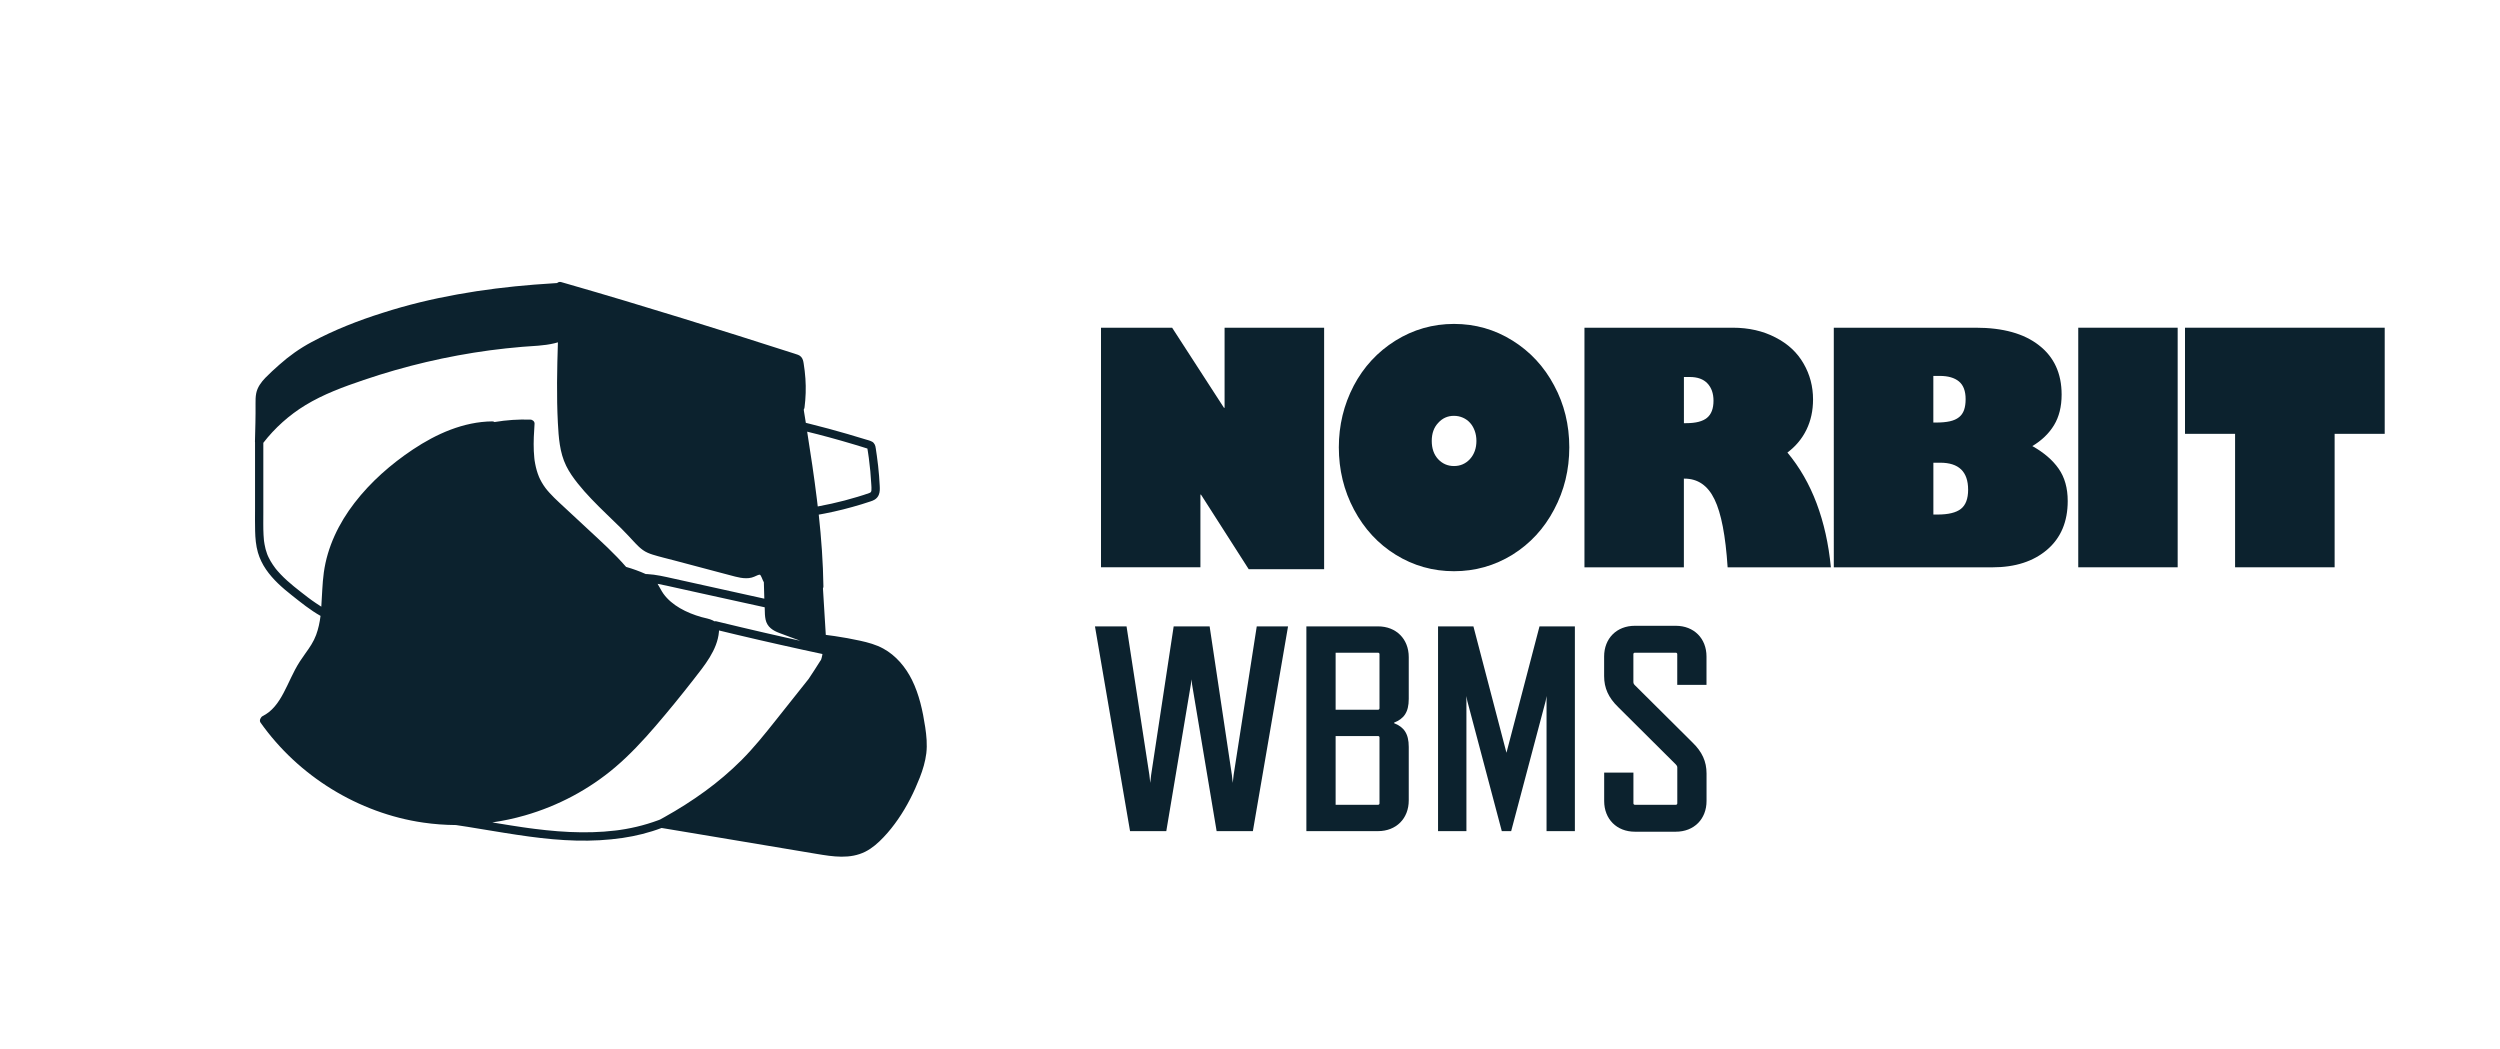 <?xml version="1.0" encoding="utf-8"?>
<!-- Generator: Adobe Illustrator 25.4.1, SVG Export Plug-In . SVG Version: 6.00 Build 0)  -->
<svg version="1.1" xmlns="http://www.w3.org/2000/svg" xmlns:xlink="http://www.w3.org/1999/xlink" x="0px" y="0px"
	 viewBox="0 0 6000 2516.7" style="enable-background:new 0 0 6000 2516.7;" xml:space="preserve">
<style type="text/css">
	.st0{fill:#0C222E;}
</style>
<g id="Layer_1">
	<g>
		<path class="st0" d="M3006.9,1994.7h-87l-59-352.4l-1.4-11.9l-1.4,11.9l-59,352.4h-87l-84.2-491.4h75.8l54.8,356.6l2.1,19l2.1-19
			l54.1-356.6h86.3l53.4,356.6l2.1,19l2.1-19l55.5-356.6h75.1L3006.9,1994.7z"/>
		<path class="st0" d="M3307.3,1994.7h-172v-491.4h172c43.5,0,73.7,30.2,73.7,73.7v100.4c0,32.3-11.9,47.7-35.1,56.9v1.4
			c23.2,9.1,35.1,24.6,35.1,56.9V1921C3381,1964.5,3350.8,1994.7,3307.3,1994.7z M3310.8,1699.8V1570c0-2.1-1.4-3.5-3.5-3.5h-101.8
			v136.9h101.8C3309.4,1703.3,3310.8,1701.9,3310.8,1699.8z M3310.8,1928V1770c0-2.1-1.4-3.5-3.5-3.5h-101.8v165h101.8
			C3309.4,1931.5,3310.8,1930.1,3310.8,1928z"/>
		<path class="st0" d="M3711.7,1994.7v-324.3l-2.1,11.9l-82.8,312.4h-22.5l-82.8-312.4l-2.1-11.9v324.3h-68.1v-491.4h84.9
			l79.3,303.3l79.3-303.3h84.9v491.4H3711.7z"/>
		<path class="st0" d="M4021.9,1834.6L3883.6,1697c-23.2-22.5-33.7-45.6-33.7-74.4v-47c0-43.5,30.2-73.7,73.7-73.7h98.3
			c43.5,0,73.7,30.2,73.7,73.7v68.1h-70.2V1570c0-2.1-1.4-3.5-3.5-3.5h-98.3c-2.1,0-3.5,1.4-3.5,3.5v66.7c0,3.5,1.4,5.6,3.5,7.7
			L4062,1782c23.2,22.5,33.7,45.6,33.7,74.4v66c0,43.5-30.2,73.7-73.7,73.7h-98.3c-43.5,0-73.7-30.2-73.7-73.7v-68.1h70.2v73.7
			c0,2.1,1.4,3.5,3.5,3.5h98.3c2.1,0,3.5-1.4,3.5-3.5v-86.3C4025.4,1838.8,4024,1836.7,4021.9,1834.6z"/>
	</g>
	<g>
		<polygon class="st0" points="2813.1,786.5 2937.5,978.7 2939,978.7 2939,786.5 3177.9,786.5 3177.9,1366.1 2996.9,1366.1 
			2882.4,1187.1 2881,1187.1 2881,1361.5 2642.4,1361.5 2642.4,786.5 2813.1,786.5 		"/>
		<path class="st0" d="M3436.2,1058.2c0,18.1,5.1,32.7,15.2,43.7c10.4,11.1,23.1,16.6,38.2,16.6c15.1,0,27.8-5.5,38.2-16.6
			c10.4-11.6,15.6-26.1,15.6-43.7c0-8.8-1.4-16.9-4.1-24.3c-2.7-7.4-6.4-13.8-11.1-19c-4.7-5.3-10.4-9.4-17.1-12.4
			c-6.7-3-14-4.5-21.7-4.5c-15.1,0-27.7,5.7-37.8,17C3441.3,1025.9,3436.2,1040.3,3436.2,1058.2L3436.2,1058.2z M3489.6,777.4
			c50.9,0,97.7,13.3,140.3,39.9c42.7,26.6,76,62.6,100,107.8c24.3,45,36.4,94.5,36.4,148.5c0,53.8-12.1,103.5-36.4,149.2
			c-24,45.7-57.4,81.9-100,108.5c-42.9,26.4-89.7,39.6-140.3,39.6c-50.7,0-97.3-13.2-140-39.6c-42.2-26.1-75.5-62.2-100-108.2
			c-24.3-45.7-36.4-95.6-36.4-149.6c0-52.8,11.9-102,35.7-147.7c23.8-45.2,57.1-81.3,100-108.2
			C3391.8,790.9,3438.7,777.4,3489.6,777.4L3489.6,777.4z"/>
		<path class="st0" d="M4041.3,1015.6h5.7c22.9,0,39.5-4.3,49.8-12.8c10.4-8.5,15.6-22.2,15.6-41.1c0-17.3-4.8-31.2-14.5-41.5
			c-9.7-10.3-23.8-15.4-42.4-15.4h-14.1V1015.6L4041.3,1015.6z M4158.7,786.5c38.4,0,72.6,7.8,102.5,23.4
			c29.9,15.3,52.4,36.3,67.5,62.9c15.1,26.1,22.6,54.8,22.6,85.9c0,26.6-5.2,50.8-15.7,72.4c-10.5,21.6-25.7,39.9-45.8,55
			c29.5,35.4,52.9,76.2,70.2,122.3c17.3,46.1,28.7,97.2,34.1,153.2h-247.8c-4.9-75.9-15.4-130.3-31.5-163.2
			c-16-33.2-40.1-49.7-72.1-49.7h-1.4v212.9h-238.6V786.5H4158.7L4158.7,786.5z"/>
		<path class="st0" d="M4640.1,1234.9h9.9c25.9,0,44.7-4.5,56.2-13.6c11.5-9,17.3-24.4,17.3-46c0-43.2-22.3-64.8-66.8-64.8h-16.6
			V1234.9L4640.1,1234.9z M4640.1,1014.1h6.7c13,0,23.9-1,32.9-3c9-2,16.3-5.3,21.9-9.8c5.7-4.5,9.7-10.4,12.2-17.5
			c2.5-7.2,3.7-15.8,3.7-25.8c0-19.6-5.4-33.8-16.1-42.6c-10.7-8.8-26-13.2-45.8-13.2h-15.6V1014.1L4640.1,1014.1z M4741.9,786.5
			c65.3,0,115.8,14.1,151.6,42.2c36.3,28.1,54.4,67.6,54.4,118.3c0,28.9-6.1,53.3-18.2,73.3c-12.1,20-29.5,36.7-52.1,50.3
			c27.8,15.6,48.9,33.7,63.3,54.5c14.4,20.7,21.6,46.5,21.6,77.4c0,49.5-16.4,88.3-49.1,116.5c-33,28.4-76.9,42.6-131.9,42.6h-380.4
			V786.5H4741.9L4741.9,786.5z"/>
		<polygon class="st0" points="5226.4,786.5 5226.4,1361.5 4987.8,1361.5 4987.8,786.5 5226.4,786.5 		"/>
		<polygon class="st0" points="5723.3,786.5 5723.3,1041.2 5603.1,1041.2 5603.1,1361.5 5364.2,1361.5 5364.2,1041.2 5244,1041.2 
			5244,786.5 5723.3,786.5 		"/>
	</g>
</g>
<g id="Layer_4">
	<g>
		<g>
			<path class="st0" d="M2220.5,1745.1c-5.9-38.9-14.3-78.1-31.9-113.6c-15.2-30.5-38.4-58.4-68.7-74.9
				c-17.4-9.5-36.5-14.7-55.7-18.9c-20.1-4.4-40.4-8.1-60.8-11.1c-7.2-1.1-14.3-2-21.5-2.9c-0.9-14.2-1.7-28.3-2.6-42.5
				c-1.3-21.9-2.7-43.8-4-65.6c-0.1-1.2-0.1-2.4-0.2-3.7c0.7-1.4,1.1-2.9,1.1-4.5c-0.8-57.6-5-115.1-11.2-172.3
				c4.7-0.8,9.3-1.7,14-2.6c14.9-2.9,29.8-6.2,44.5-9.9c14.7-3.7,29.4-7.8,43.9-12.2c7.2-2.2,14.4-4.5,21.5-6.9
				c3.7-1.2,7.6-2.6,10.8-4.7c4.2-2.8,7.3-6.4,9.3-11c3-7.1,2.7-14.7,2.3-22.3c-0.4-7.8-0.9-15.6-1.5-23.3
				c-1.3-16.3-3.1-32.5-5.4-48.7c-0.5-3.8-1.1-7.7-1.7-11.5c-0.6-3.7-0.9-7.4-1.8-11c-0.7-3-2.1-5.5-4-7.8c-2-2.5-4.8-3.7-7.6-4.9
				c-3.4-1.4-7-2.3-10.5-3.3c-14.9-4.6-29.8-9-44.7-13.4c-14.9-4.3-29.9-8.5-44.9-12.6s-30.1-8-45.1-11.7c-3.4-0.8-6.7-1.7-10.1-2.5
				c-1.4-8.9-2.9-17.8-4.3-26.7c-0.3-1.6-0.5-3.3-0.7-5c1-1.6,1.6-3.5,1.9-5.4c2.9-22.9,3.7-46,2.1-69c-0.8-12.2-2.3-24.3-4.2-36.4
				c-0.9-5.7-2-11.1-5.9-15.6c-4.1-4.8-10.7-6.2-16.4-8.1c-45.1-14.5-90.3-28.9-135.5-43.2c-45-14.2-90.1-28.3-135.2-42.2
				c-45.3-14-90.7-27.8-136.1-41.4c-45.4-13.6-90.9-27-136.5-40.1c-5.6-1.6-11.2-3.2-16.7-4.8c-3.3-0.9-7,0.1-9.5,2.4
				c-3,0.1-6.1,0.5-8.9,0.6c-15.4,0.9-30.8,2-46.2,3.2c-61.6,4.9-123.1,12.4-183.9,23.4c-60.6,10.9-120.7,25.3-179.3,44.2
				C859.9,769.2,801.9,792,747.8,821c-28.2,15.1-53.9,33.3-77.7,54.6c-11.3,10-22.6,20.2-33.1,31c-10.1,10.5-19.3,22.8-22.1,37.4
				c-1.6,8.1-1.7,16.3-1.6,24.5c0.3,30.5-0.6,61-1.4,91.4c0,0.7,0,1.3,0.2,1.9c0,35.1,0,70.3,0,105.4c0,18.1,0,36.2,0,54.3
				c0,17.6-0.3,35.2,0.2,52.8c0.4,17.4,1.9,35,6.7,51.7c4.2,14.4,10.9,28.2,19.4,40.6c16.7,24.4,39,44,62.1,62.2
				c22,17.4,44.2,35.5,68.8,49.3c-1.9,15.5-5.2,31-10.6,45.7c-5.9,16.1-15.5,30.2-25.5,44c-9.2,12.7-17.8,25.6-25.1,39.5
				c-6.5,12.3-12.3,25-18.4,37.6c-11.3,23.2-23.6,47.5-44.1,64c-4.8,3.8-10.1,7.1-15.6,9.9c-1.8,0.9-3.2,2.5-4,4.3
				c-2.4,3.1-3.1,7.7-0.8,11c45.5,64.2,103.9,118.5,170.9,159.7c66.8,41.1,142,69.2,219.6,80.4c26,3.8,52.2,5.7,78.5,5.9
				c18.6,2.7,37.2,5.7,56.1,8.9c39.8,6.5,79.6,13.3,119.6,18.7c37.7,5.1,75.6,8.8,113.6,9.7c37.1,0.9,74.3-1,111-6.4
				c31.8-4.7,63.3-12.5,93.4-23.9c40.5,6.8,81,13.5,121.6,20.3c41.8,7,83.6,14,125.4,21c41.8,7,83.6,14,125.4,21
				c38.7,6.5,79.9,13,116.5-5.4c16.7-8.4,31-21.2,43.7-34.6c12.9-13.5,24.5-28.2,35.1-43.6c21.3-30.8,38.2-64.7,51.9-99.6
				c7.4-18.9,13.2-38.3,15.7-58.5C2225.6,1786.6,2223.6,1765.7,2220.5,1745.1z M1714.3,1491.1c-1-0.7-2-1.3-3.1-1.9
				c-8.6-4.3-18.5-5.6-27.7-8.2c-18.1-5.2-35.6-12-51.8-21.5c-15.2-8.9-29.3-20.3-39.6-34.7c-5.3-7.5-9-15.9-13.9-23.6
				c14.3,2.6,28.6,6,42.8,9.1c18.5,4.1,37.1,8.2,55.6,12.3c37.1,8.2,74.2,16.3,111.3,24.5c15.8,3.5,31.6,7,47.4,10.4
				c0,1.4,0.1,2.9,0.1,4.3c0.2,8.4,0.2,16.9,2,25.2c1.7,8.1,6.1,15.7,12.5,20.9c3.1,2.5,6.3,4.8,9.9,6.6c3.5,1.8,7.3,3.4,11,4.8
				c7.4,2.9,15,5.6,22.5,8.4c8,3,16,5.9,24,8.9c1.2,0.4,2.4,0.9,3.5,1.3c-11.7-2.6-23.4-5.1-35.1-7.8c-17.8-4-35.5-8-53.2-12.1
				c-17.8-4.1-35.6-8.3-53.4-12.5c-17.8-4.2-35.6-8.5-53.4-12.8c-2.2-0.5-4.4-1.1-6.6-1.6
				C1717.4,1490.9,1715.8,1490.8,1714.3,1491.1z M1825.1,1380.7C1824.9,1380.3,1824.7,1379.9,1825.1,1380.7L1825.1,1380.7z
				 M1825.6,1381.3c0,0-0.1-0.1-0.3-0.3C1825.5,1381.2,1825.6,1381.3,1825.6,1381.3z M1989.3,1049.4c20.5,5.6,40.9,11.4,61.2,17.5
				c5.7,1.7,11.4,3.4,17.1,5.2c2.8,0.9,5.6,1.7,8.3,2.6c1.9,0.6,3.9,1.1,5.8,1.8c0.3,1.1,0.4,2.3,0.6,3.4c0.4,2.3,0.7,4.7,1.1,7
				c0.6,4.2,1.2,8.3,1.8,12.5c2.8,21,4.8,42,5.9,63.1c0.3,4.8,0.7,9.7,0.3,14.6c-0.2,0.9-0.4,1.8-0.7,2.7c-0.2,0.4-0.4,0.8-0.6,1.1
				c-0.3,0.3-0.5,0.5-0.8,0.8c-0.8,0.5-1.6,1-2.5,1.4c-4.4,1.7-9,3.1-13.5,4.6c-5,1.6-10.1,3.2-15.1,4.7c-10.3,3.1-20.7,6-31.1,8.8
				c-20.8,5.4-41.7,10.1-62.9,14c-0.5,0.1-1,0.2-1.6,0.3c-0.7-5.9-1.4-11.8-2.1-17.7c-6.6-54.1-14.8-108-23.3-161.8
				C1954.7,1040.2,1972,1044.7,1989.3,1049.4z M660.6,1363.6C659.9,1362.8,660.1,1363,660.6,1363.6L660.6,1363.6z M738.7,1433.6
				c-1.5-1.1-3-2.3-4.5-3.5c-0.8-0.6-1.6-1.2-2.4-1.9c-0.4-0.3-0.8-0.6-1.2-0.9c-0.2-0.2-0.4-0.3-0.4-0.3c-2.8-2.1-5.6-4.3-8.4-6.5
				c-11.3-8.8-22.4-17.7-33-27.3c-5.3-4.8-10.5-9.8-15.4-15c-2.4-2.5-4.7-5-6.9-7.6c-1.2-1.3-2.3-2.7-3.4-4
				c-0.6-0.7-1.1-1.4-1.7-2.1c-0.2-0.3-0.4-0.5-0.6-0.8c0,0,0,0,0,0c-4.1-5.6-8.1-11.2-11.5-17.2c-1.7-3-3.4-6.1-4.9-9.3
				c-0.7-1.4-1.3-2.8-1.9-4.2c-0.1-0.2-0.2-0.5-0.3-0.7c-0.4-1-0.8-2.1-1.2-3.1c-2.8-7.5-4.8-15.2-6.1-23c-0.3-1.9-0.6-3.8-0.9-5.8
				c0-0.2-0.1-0.4-0.1-0.5c0-0.3,0-0.5-0.1-0.7c-0.1-1.2-0.3-2.3-0.4-3.5c-0.4-4-0.7-8.1-0.9-12.1c-0.9-17.2-0.5-34.5-0.5-51.7
				c0-17.7,0-35.4,0-53c0-35.6,0-71.3,0-106.9c0-3.1,0-6.1,0-9.2c27.5-35.7,62.1-66.6,100.7-90.2c43.6-26.6,92-44.3,140.2-60.6
				c49.3-16.8,99.5-31.2,150.2-43.1c50.3-11.8,101.2-21.2,152.4-28.1c25.8-3.4,51.7-6.2,77.7-8.4c25.7-2.1,52.1-2.4,77.3-8.5
				c2.8-0.7,5.7-1.5,8.5-2.3c-2,64.3-3.4,128.8-0.1,193.1c1.9,35.3,4.2,71.2,20,103.4c7.4,15.1,17.2,28.9,27.7,42.1
				c10.3,13,21.4,25.4,32.9,37.4c23,24.2,47.6,46.8,71.3,70.3c11.7,11.7,22.9,23.8,34.1,35.9c5.6,6,11.5,11.6,18.2,16.4
				c7.1,5.1,15.3,8.4,23.6,11c17.1,5.3,34.7,9.4,52.1,14c17.8,4.7,35.7,9.5,53.5,14.2c17.8,4.7,35.7,9.5,53.5,14.2
				c8.7,2.3,17.4,4.6,26.1,6.9c8.4,2.2,16.9,4.7,25.5,6.1c8.9,1.4,17.9,1.9,26.7-0.4c4.2-1.1,8.2-3,12.2-4.8c-0.1,0,1.5-0.7,1.8-0.8
				c0.7-0.3,1.3-0.5,2-0.7c0.7-0.2,1.4-0.4,2.1-0.6c0.1,0,0.3,0,0.5,0c0.2,0,0.4,0,0.6,0c0.2,0,0.3,0.1,0.5,0.1
				c0.2,0.1,0.4,0.2,0.6,0.3c0,0,0,0,0,0c0.1,0.1,0.6,0.6,0.9,1c0.3,0.5,0.6,1,0.9,1.5c0.7,1.2,1.3,2.4,1.8,3.6
				c0.3,0.6,0.6,1.3,0.8,1.9c0,0.1,0,0.1,0.1,0.1c0,0,0,0.1,0,0.1c0.7,1.7,1.4,3.3,2.1,5c0.7,1.6,1.5,3.1,2.3,4.5
				c0.4,12.9,0.8,25.8,1.1,38.7c0,0.2,0,0.4,0,0.7c-13.1-2.9-26.3-5.8-39.4-8.7c-20-4.4-40.1-8.8-60.1-13.3
				c-20-4.4-40.1-8.8-60.1-13.3c-20-4.4-40.1-8.8-60.1-13.3c-20.2-4.5-40.5-9.3-61.3-10.4c-1.2-0.1-2.4-0.1-3.6-0.1
				c-15.2-6.8-30.9-12.5-47.1-17.1c-27.7-32-59.3-60.5-90.3-89.3c-18.8-17.5-37.7-35-56.5-52.5c-8.6-8-17.2-15.8-25.5-24
				c-4-3.9-7.9-8-11.6-12.1c-1.9-2.1-3.7-4.2-5.5-6.3c-0.8-1-1.6-1.9-2.3-2.9c-0.3-0.3-0.5-0.6-0.8-1c-0.1-0.2-0.9-1.2-1.1-1.4
				c-3.3-4.5-6.4-9.1-9.1-13.9c-1.3-2.3-2.6-4.7-3.8-7.2c-0.5-1.1-1-2.1-1.5-3.2c-0.3-0.7-0.6-1.4-0.9-2c-0.1-0.2-0.2-0.5-0.3-0.7
				c-4.1-10-7-20.4-9-31c-0.5-2.5-0.9-5-1.3-7.5c-0.1-0.6-0.2-1.2-0.3-1.8c0-0.1,0-0.2,0-0.3c0-0.1,0-0.1,0-0.2
				c-0.2-1.5-0.4-3-0.5-4.5c-0.6-5.4-1-10.9-1.2-16.3c-0.5-11.2-0.4-22.3,0-33.5c0.4-10.7,1.1-21.3,1.8-32c0.4-5.5-4.9-9.8-9.9-9.9
				c-28.9-1-57.7,1-86.2,5.8c-1.5-1-3.4-1.7-5.4-1.6c-69,0.8-133.9,29.8-190.5,67.5c-52.7,35.2-101.2,77.7-139.9,127.9
				c-37.8,48.9-65.5,105.9-73.9,167.6c-3.7,27.1-4,54.4-6,81.7c-4.3-2.7-8.6-5.5-12.8-8.4C751.6,1443.2,745.1,1438.4,738.7,1433.6z
				 M1483.1,1992.5C1483.1,1992.5,1483,1992.5,1483.1,1992.5C1483.3,1992.5,1484.2,1992.4,1483.1,1992.5z M1501.2,1989.7
				c-4.4,0.8-8.8,1.5-13.1,2.1c-1,0.1-2,0.3-3,0.4c-0.7,0.1-1.3,0.2-2,0.3c-2.2,0.3-4.4,0.6-6.5,0.8c-9,1.1-18.1,1.9-27.1,2.6
				c-18.2,1.3-36.4,1.8-54.7,1.6c-37.5-0.3-75-3.6-112.2-8.3c-2.2-0.3-4.5-0.6-6.7-0.9c-1.3-0.2-2.6-0.3-3.9-0.5
				c0.1,0-0.6-0.1-0.9-0.1c-0.3,0-1.3-0.2-1.4-0.2c-5-0.7-10-1.4-15-2.1c-9.6-1.4-19.2-2.8-28.8-4.4c-14.8-2.3-29.6-4.7-44.4-7.2
				c26.4-3.8,52.6-9.4,78.3-16.8c79.3-22.8,153.6-62.1,216.5-115.5c35.1-29.8,66.5-63.6,96.5-98.4c31.5-36.6,62-74.1,91.7-112.2
				c26-33.4,57.2-70.7,61-114.7c0.1-1,0.1-2.1,0.1-3.1c13.9,3.4,27.7,6.7,41.6,10c17.8,4.2,35.6,8.4,53.4,12.5
				c17.7,4.1,35.5,8.1,53.2,12.1c17.8,4,35.7,8,53.6,11.9c15.4,3.4,30.9,6.7,46.4,10c0,0.6-0.1,1.2-0.2,1.8c0,0,0,0.2-0.1,0.4
				c-0.1,0.4-0.2,1-0.2,1.1c-0.3,2-0.8,4-1.3,5.9c-0.5,1.8-1,3.4-1.6,5.1c-0.6,0.6-1.1,1.3-1.5,1.9c-9.1,14.6-18.5,29.1-28.1,43.5
				c-26.5,33.3-53,66.6-79.4,99.9c-25.9,32.6-52,65.2-81.5,94.8c-13.6,13.6-27.8,26.7-42.5,39.2c-15,12.8-29.2,24-44.7,35.3
				c-31.3,22.9-64.2,43.7-98.1,62.6c-3.5,1.9-7,3.9-10.5,5.8c-1.5,0.6-2.9,1.1-4.4,1.7c-8.5,3.1-17,6-25.7,8.6
				C1536.6,1982.5,1519,1986.6,1501.2,1989.7z"/>
		</g>
	</g>
</g>
</svg>

